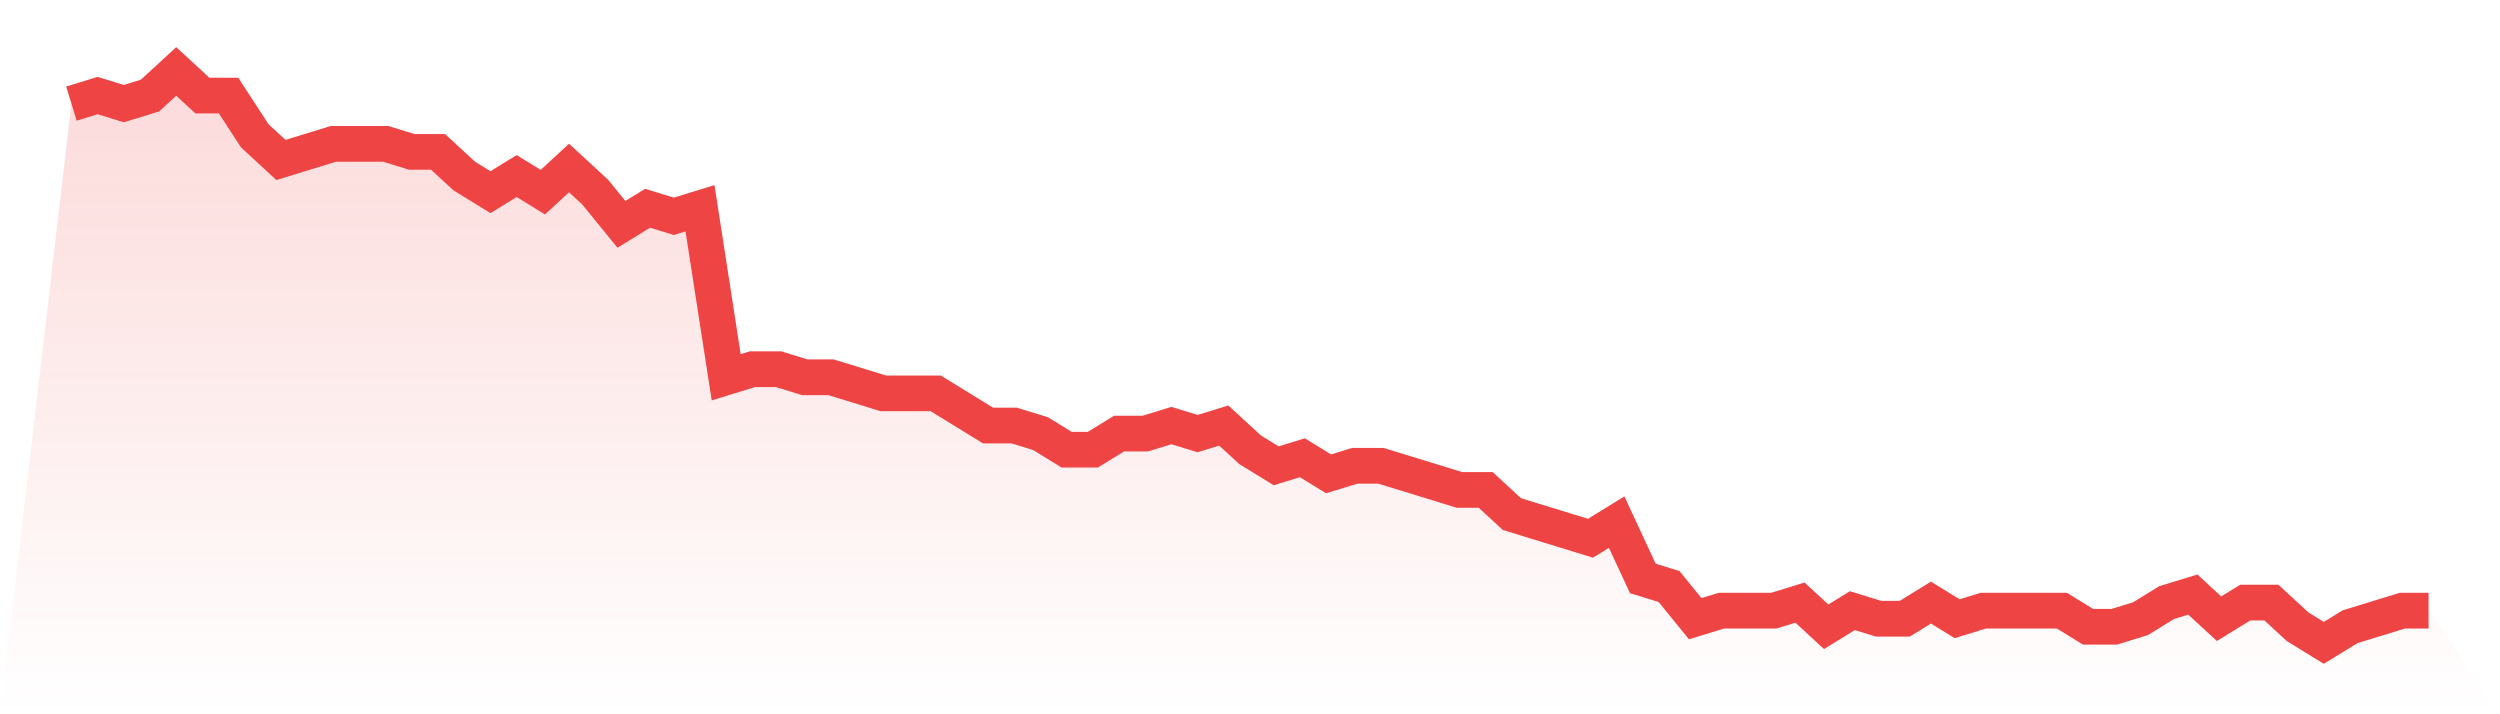 <svg viewBox="0 0 140 40" xmlns="http://www.w3.org/2000/svg">
<defs>
<linearGradient id="gradient" x1="0" x2="0" y1="0" y2="1">
<stop offset="0%" stop-color="#ef4444" stop-opacity="0.2"/>
<stop offset="100%" stop-color="#ef4444" stop-opacity="0"/>
</linearGradient>
</defs>
<path d="M4,5.803 L4,5.803 L5.467,5.352 L6.933,5.803 L8.4,5.352 L9.867,4 L11.333,5.352 L12.8,5.352 L14.267,7.606 L15.733,8.958 L17.2,8.507 L18.667,8.056 L20.133,8.056 L21.6,8.056 L23.067,8.507 L24.533,8.507 L26,9.859 L27.467,10.761 L28.933,9.859 L30.4,10.761 L31.867,9.408 L33.333,10.761 L34.8,12.563 L36.267,11.662 L37.733,12.113 L39.2,11.662 L40.667,21.127 L42.133,20.676 L43.6,20.676 L45.067,21.127 L46.533,21.127 L48,21.577 L49.467,22.028 L50.933,22.028 L52.4,22.028 L53.867,22.93 L55.333,23.831 L56.8,23.831 L58.267,24.282 L59.733,25.183 L61.2,25.183 L62.667,24.282 L64.133,24.282 L65.6,23.831 L67.067,24.282 L68.533,23.831 L70,25.183 L71.467,26.085 L72.933,25.634 L74.4,26.535 L75.867,26.085 L77.333,26.085 L78.8,26.535 L80.267,26.986 L81.733,27.437 L83.2,27.437 L84.667,28.789 L86.133,29.239 L87.6,29.69 L89.067,30.141 L90.533,29.239 L92,32.394 L93.467,32.845 L94.933,34.648 L96.4,34.197 L97.867,34.197 L99.333,34.197 L100.8,33.746 L102.267,35.099 L103.733,34.197 L105.2,34.648 L106.667,34.648 L108.133,33.746 L109.6,34.648 L111.067,34.197 L112.533,34.197 L114,34.197 L115.467,34.197 L116.933,35.099 L118.4,35.099 L119.867,34.648 L121.333,33.746 L122.8,33.296 L124.267,34.648 L125.733,33.746 L127.2,33.746 L128.667,35.099 L130.133,36 L131.6,35.099 L133.067,34.648 L134.533,34.197 L136,34.197 L140,40 L0,40 z" fill="url(#gradient)"/>
<path d="M4,5.803 L4,5.803 L5.467,5.352 L6.933,5.803 L8.4,5.352 L9.867,4 L11.333,5.352 L12.8,5.352 L14.267,7.606 L15.733,8.958 L17.2,8.507 L18.667,8.056 L20.133,8.056 L21.6,8.056 L23.067,8.507 L24.533,8.507 L26,9.859 L27.467,10.761 L28.933,9.859 L30.4,10.761 L31.867,9.408 L33.333,10.761 L34.8,12.563 L36.267,11.662 L37.733,12.113 L39.2,11.662 L40.667,21.127 L42.133,20.676 L43.6,20.676 L45.067,21.127 L46.533,21.127 L48,21.577 L49.467,22.028 L50.933,22.028 L52.4,22.028 L53.867,22.93 L55.333,23.831 L56.8,23.831 L58.267,24.282 L59.733,25.183 L61.2,25.183 L62.667,24.282 L64.133,24.282 L65.6,23.831 L67.067,24.282 L68.533,23.831 L70,25.183 L71.467,26.085 L72.933,25.634 L74.4,26.535 L75.867,26.085 L77.333,26.085 L78.8,26.535 L80.267,26.986 L81.733,27.437 L83.2,27.437 L84.667,28.789 L86.133,29.239 L87.6,29.69 L89.067,30.141 L90.533,29.239 L92,32.394 L93.467,32.845 L94.933,34.648 L96.4,34.197 L97.867,34.197 L99.333,34.197 L100.8,33.746 L102.267,35.099 L103.733,34.197 L105.2,34.648 L106.667,34.648 L108.133,33.746 L109.6,34.648 L111.067,34.197 L112.533,34.197 L114,34.197 L115.467,34.197 L116.933,35.099 L118.4,35.099 L119.867,34.648 L121.333,33.746 L122.8,33.296 L124.267,34.648 L125.733,33.746 L127.2,33.746 L128.667,35.099 L130.133,36 L131.6,35.099 L133.067,34.648 L134.533,34.197 L136,34.197" fill="none" stroke="#ef4444" stroke-width="2"/>
</svg>
